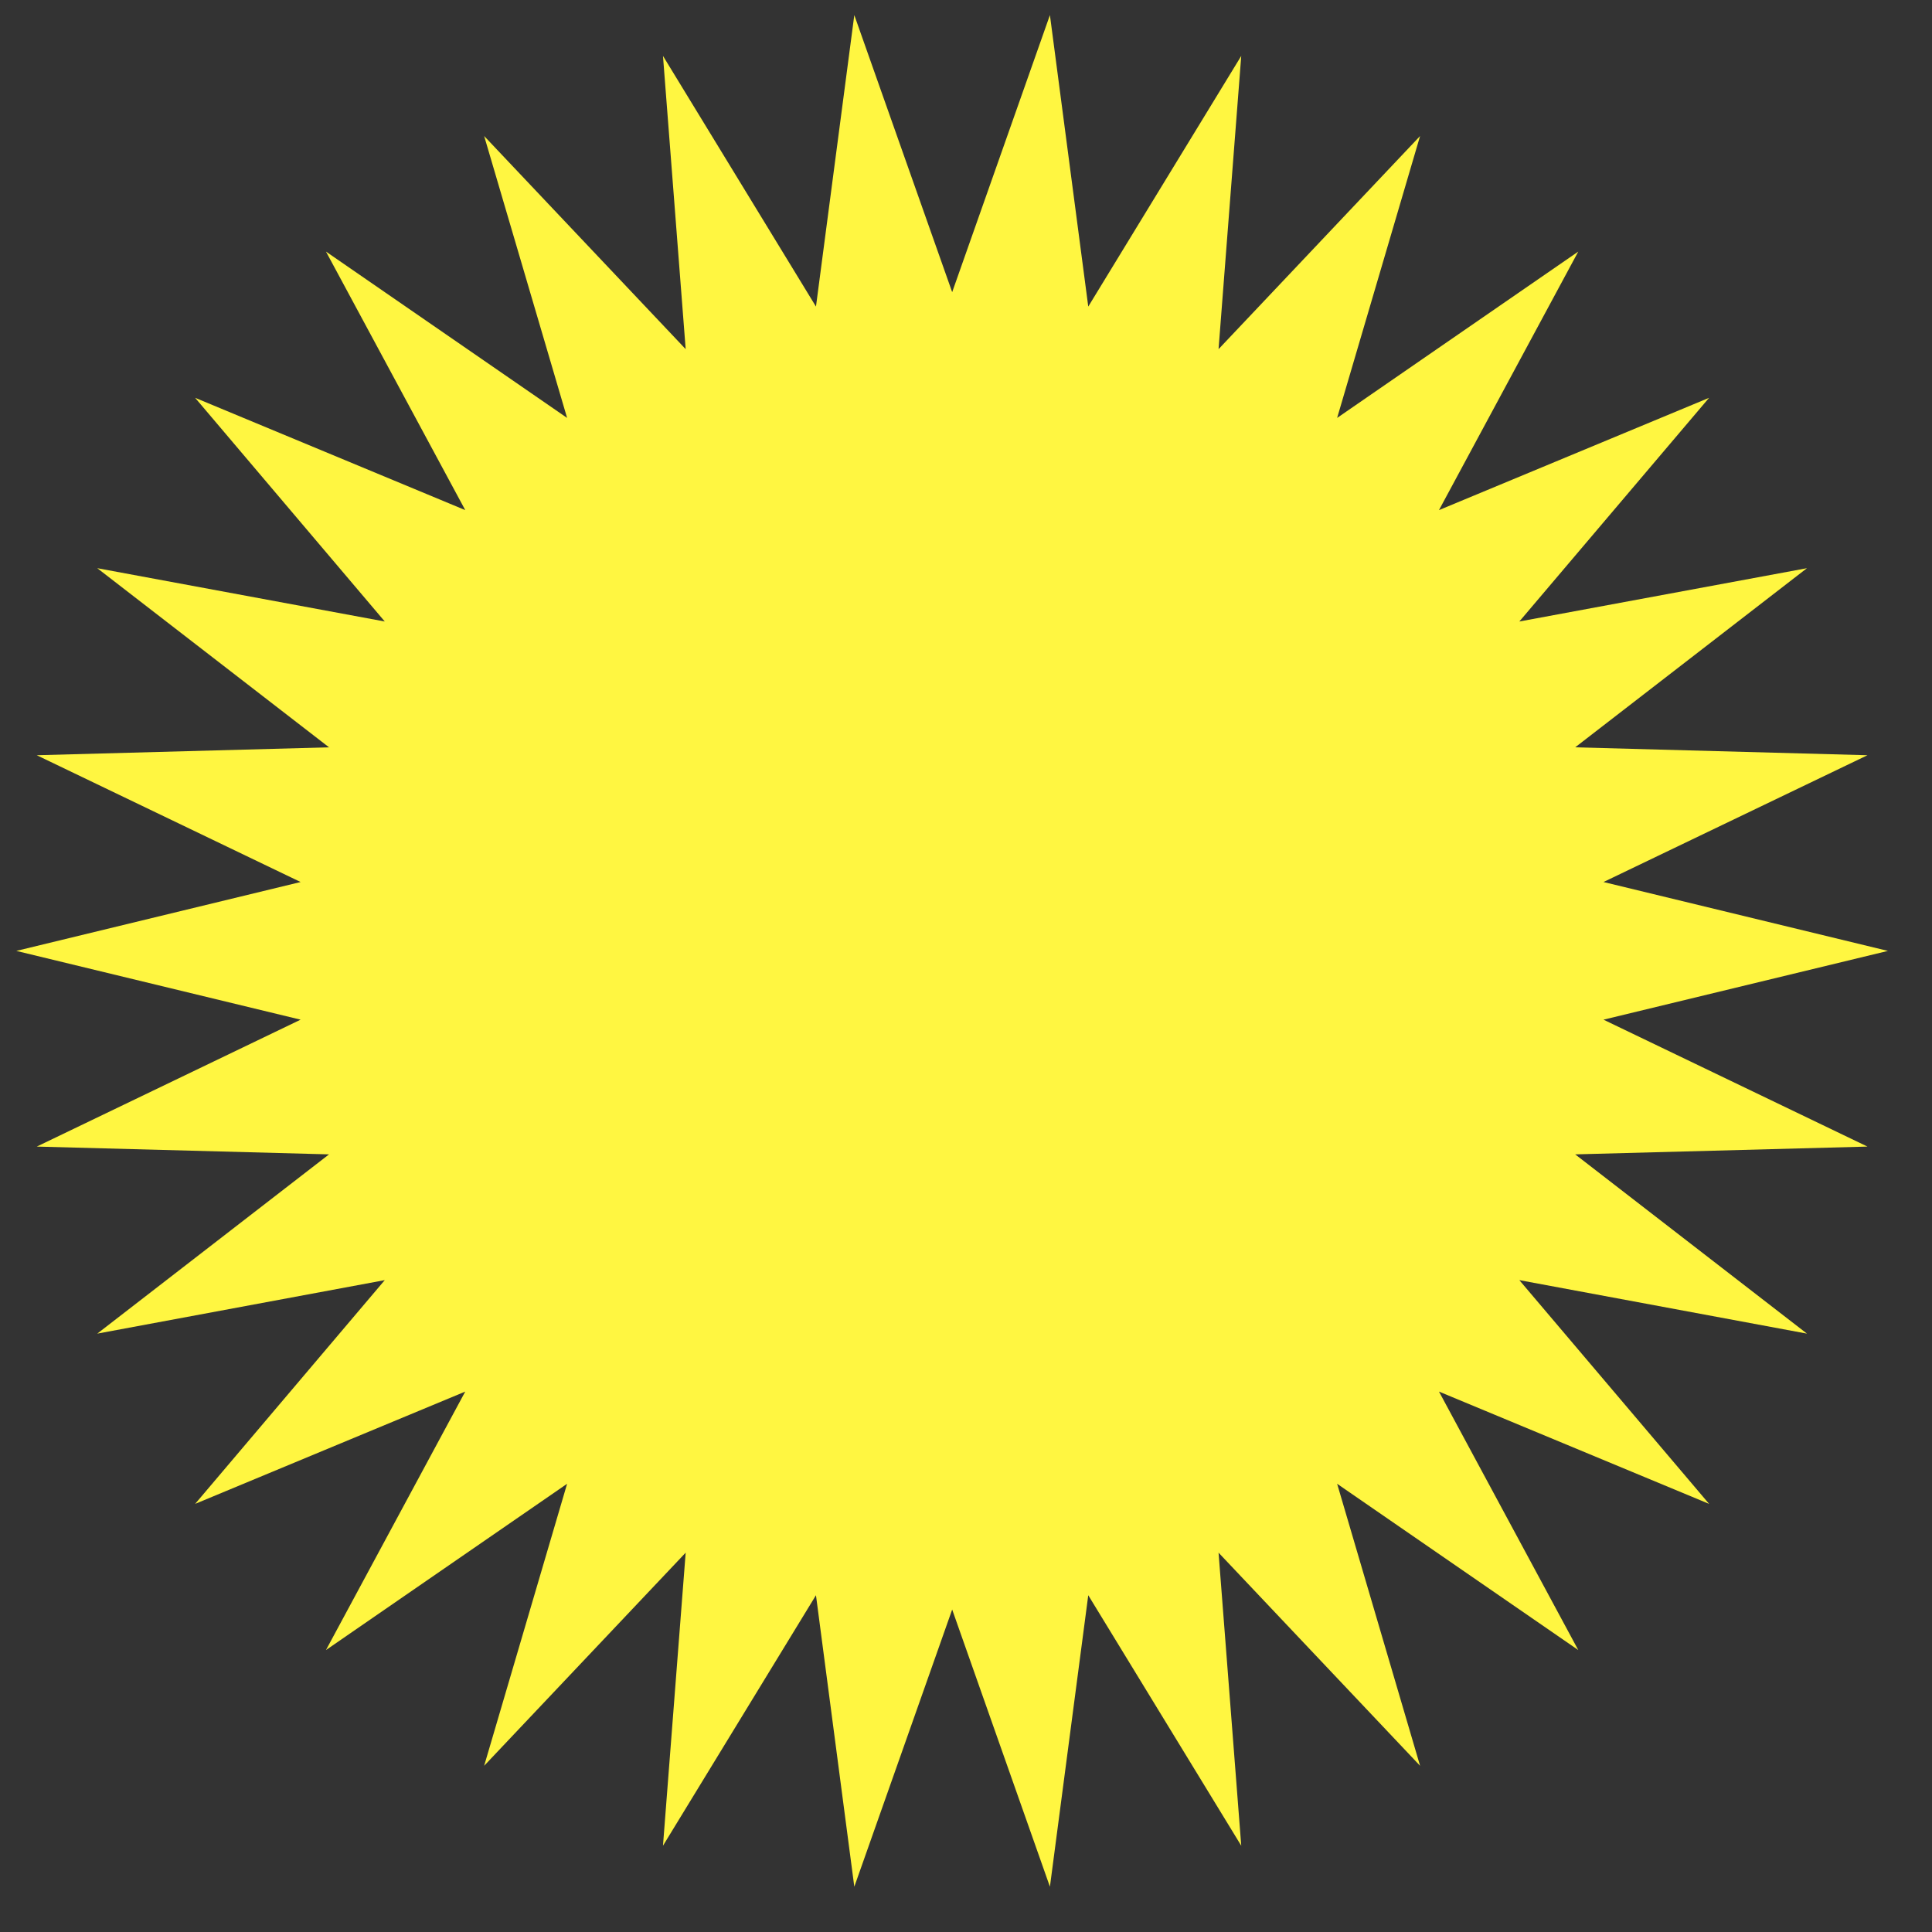 <?xml version="1.0" encoding="UTF-8"?>
<svg width="32px" height="32px" viewBox="0 0 32 32" version="1.1" xmlns="http://www.w3.org/2000/svg" xmlns:xlink="http://www.w3.org/1999/xlink">
    <rect x="0" y="0" width="32" height="32" fill="#333333" stroke="none"/>
    <title>fds-sun-yellow</title>
    <g id="Page-1" stroke="none" stroke-width="1" fill="none" fill-rule="evenodd">
        <g id="Artboard" transform="translate(-27, -21)" fill="#fff641">
            <g id="fds-sun-yellow" transform="translate(27.27, 21.25)">
                <polygon id="Combined-Shape" points="17.12 0 17.755 4.828 20.289 0.676 19.913 5.533 23.251 2.003 21.877 6.672 25.871 3.917 23.564 8.199 28.038 6.339 24.895 10.044 29.659 9.161 25.82 12.128 30.661 12.259 26.289 14.359 31 15.5 26.289 16.639 30.661 18.741 25.82 18.87 29.659 21.839 24.895 20.953 28.038 24.659 23.564 22.799 25.871 27.08 21.877 24.326 23.251 28.997 19.913 25.467 20.289 30.321 17.755 26.172 17.12 31 15.501 26.409 13.88 31 13.245 26.172 10.711 30.321 11.087 25.467 7.749 28.997 9.123 24.326 5.129 27.08 7.436 22.799 2.962 24.659 6.103 20.953 1.341 21.839 5.18 18.87 0.339 18.741 4.709 16.639 0 15.5 4.709 14.359 0.339 12.259 5.18 12.128 1.341 9.161 6.103 10.044 2.962 6.339 7.436 8.199 5.129 3.917 9.123 6.672 7.749 2.003 11.087 5.533 10.711 0.676 13.245 4.828 13.88 0 15.501 4.589"></polygon>
            </g>
        </g>
    </g>
</svg>